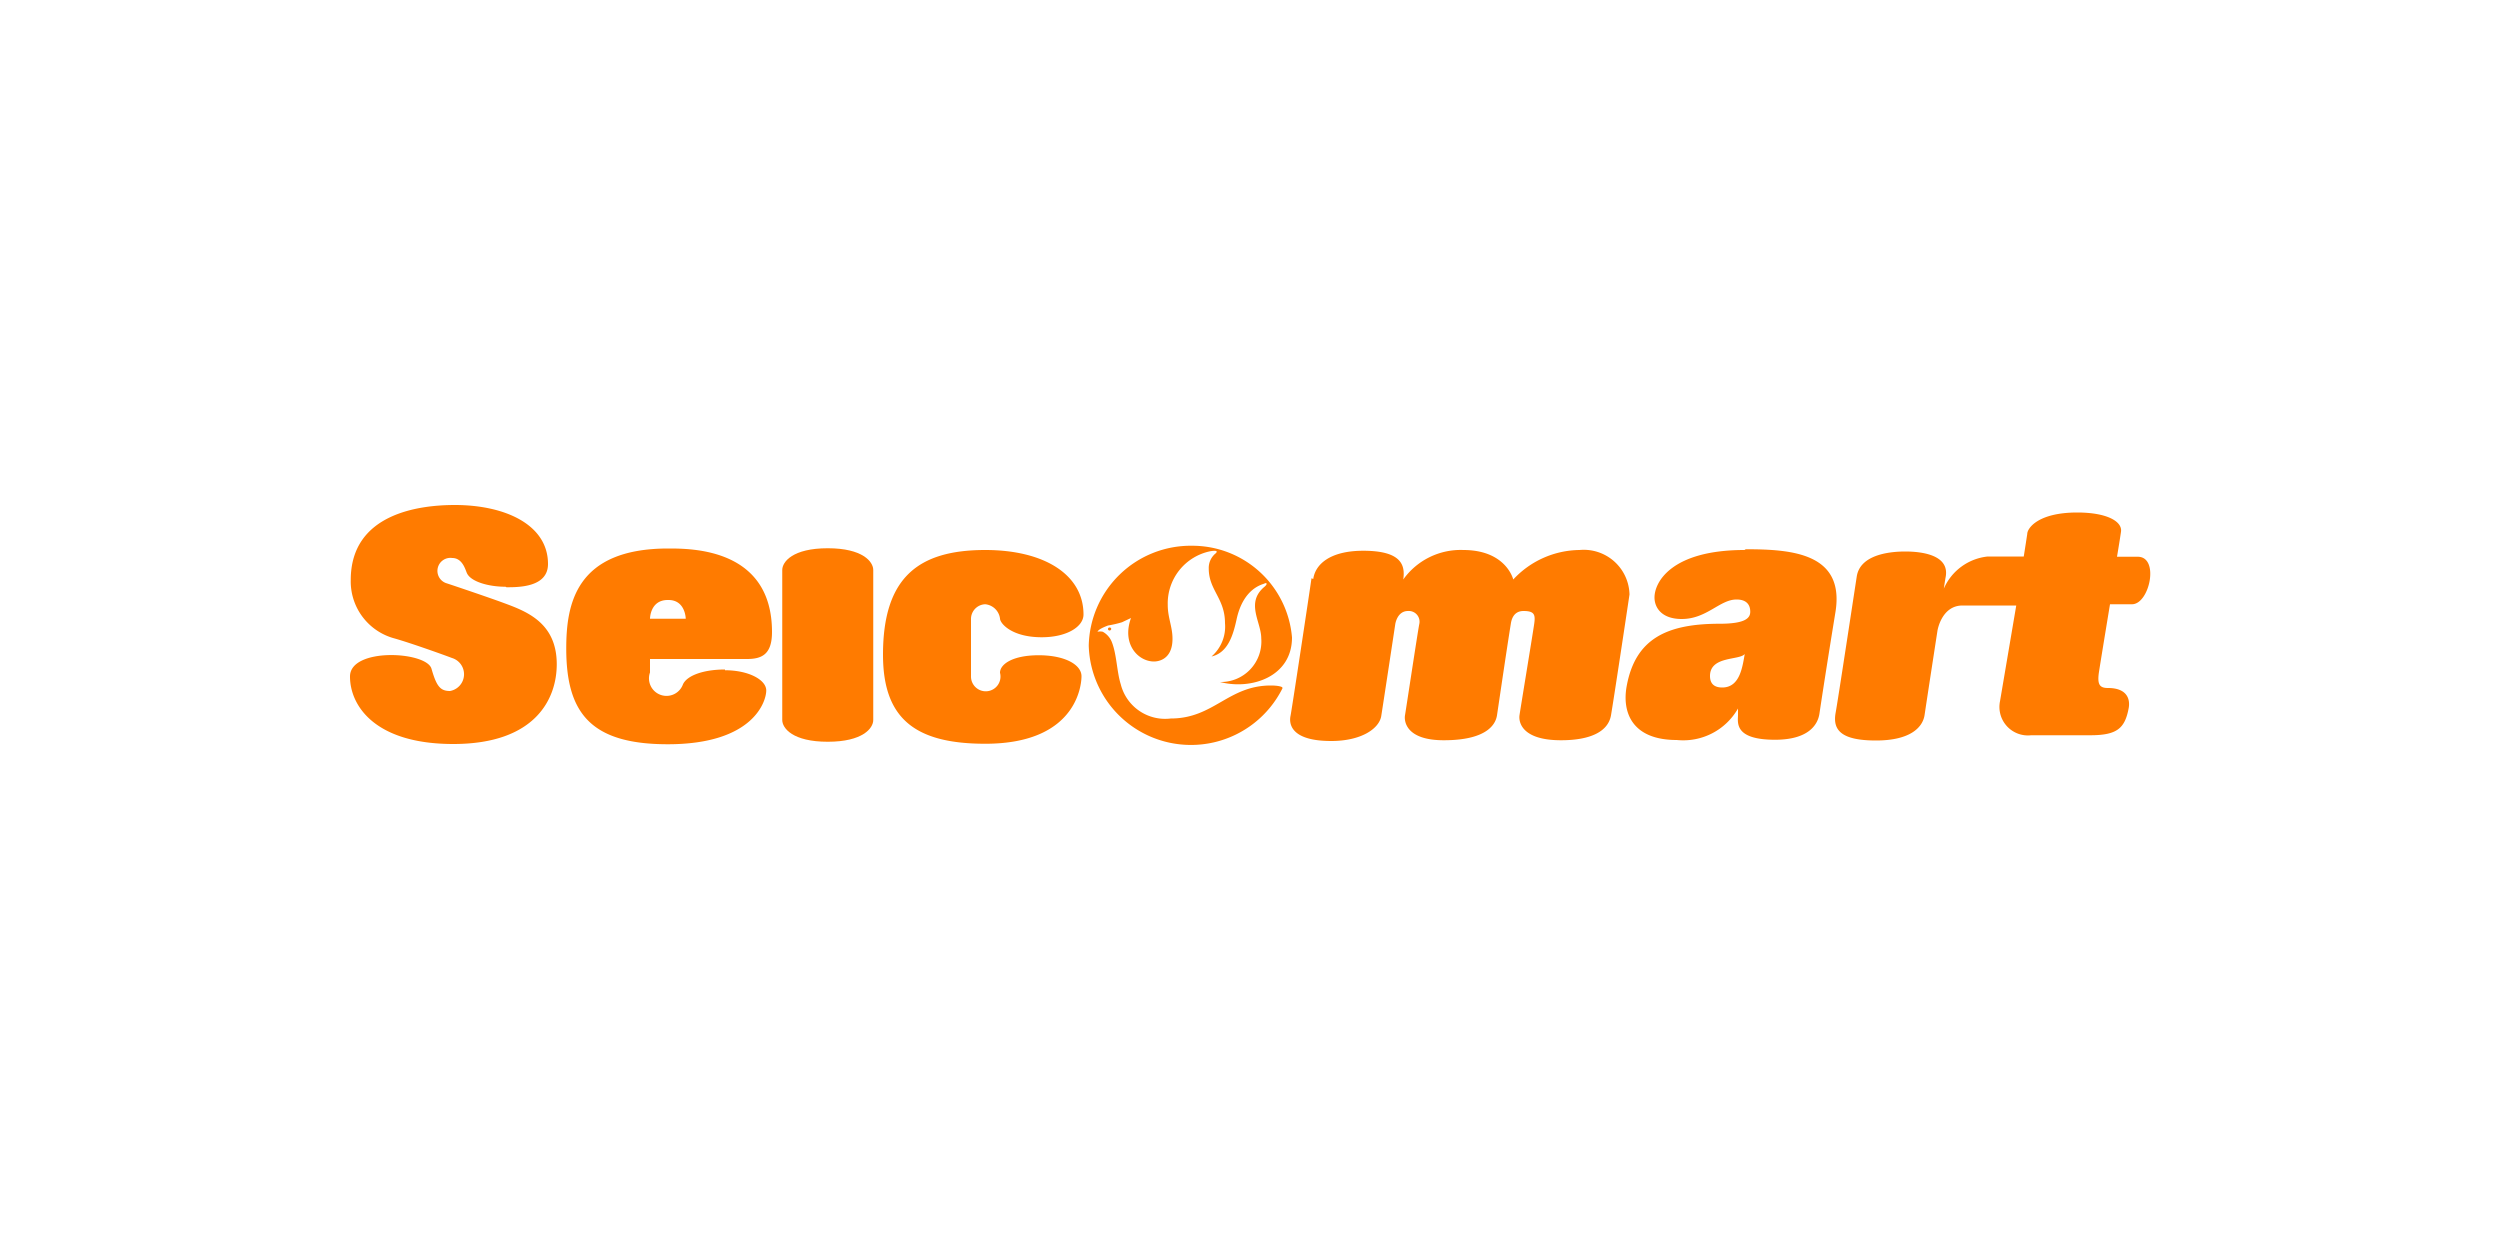 <svg id="レイヤー_1" data-name="レイヤー 1" xmlns="http://www.w3.org/2000/svg" viewBox="0 0 100 50"><title>payment-seicomart</title><path d="M77.75,23.56s.06-.4.08-.5c.14-.84-.9-1-1.62-1s-1.81.16-1.94,1-.76,5-.85,5.48c-.11.67.24,1.08,1.62,1.08s1.86-.53,1.94-1c.14-.94.52-3.4.52-3.4s.16-1,1-1h2.15L80,28.05a1.14,1.14,0,0,0,1.25,1.36h2.36c1.08,0,1.39-.28,1.54-1.1.06-.36-.08-.79-.83-.79-.33,0-.44-.13-.36-.65s.44-2.7.44-2.7h.88c.7,0,1.11-1.9.23-1.9h-.83s.1-.59.16-1-.56-.77-1.75-.77c-1.57,0-2,.63-2,.86-.09.59-.14.9-.14.9H79.51a2.16,2.16,0,0,0-1.76,1.29" style="fill:#ff7b00"/><path d="M39.41,22c-2.69,0-4.09,1.11-4.09,4.19,0,2.55,1.28,3.56,4.09,3.56,3.86,0,3.85-2.62,3.85-2.7,0-.46-.66-.84-1.71-.84s-1.55.36-1.55.7a.59.59,0,1,1-1.16.14V24.78a.59.59,0,0,1,.57-.61.66.66,0,0,1,.59.57c0,.19.46.75,1.67.75,1,0,1.67-.42,1.67-.91C43.34,23,41.79,22,39.41,22" style="fill:#ff7b00"/><path d="M26.74,24c.68,0,.69.75.69.75H26s0-.75.71-.75M29,26.78c-.84,0-1.51.23-1.68.59A.7.7,0,0,1,26,26.9v-.54h3.88c.6,0,1-.19,1-1.08,0-3.34-3.2-3.34-4.15-3.34-3.7,0-4.08,2.22-4.08,4,0,2.54.94,3.83,4.06,3.83,3.43,0,3.94-1.72,3.94-2.15s-.71-.81-1.65-.81" style="fill:#ff7b00"/><path d="M20.26,23.49c.49,0,1.66,0,1.66-.93,0-1.57-1.71-2.36-3.73-2.36-1.38,0-4.16.32-4.16,3a2.36,2.36,0,0,0,1.76,2.34c.63.18,1.87.62,2.29.78A.68.68,0,0,1,18,27.64c-.39,0-.54-.19-.74-.89S14,25.89,14,27.06s1,2.7,4.13,2.7c3.31,0,4.14-1.83,4.14-3.19,0-1.71-1.28-2.14-2.2-2.48-.46-.17-1.84-.64-2.24-.77a.52.52,0,0,1,.26-1c.4,0,.52.45.58.59.14.35.86.56,1.55.56" style="fill:#ff7b00"/><path d="M68.89,27.5c-.22,0-.49-.07-.49-.46,0-.81,1.18-.62,1.39-.88-.09.48-.18,1.34-.9,1.34M69.78,22c-2.9,0-3.6,1.27-3.6,1.9,0,.39.27.86,1.09.86,1,0,1.52-.78,2.19-.78.42,0,.55.23.55.49s-.21.48-1.23.48c-2.11,0-3.36.6-3.71,2.48-.2,1.06.21,2.17,2,2.17a2.52,2.52,0,0,0,2.45-1.26l0,.25c0,.29-.18,1,1.48,1,1.35,0,1.72-.61,1.78-1.06.14-.94.38-2.47.64-4.06.37-2.34-1.74-2.5-3.59-2.5" style="fill:#ff7b00"/><path d="M51.3,27.53a4.09,4.09,0,0,1-7.75-1.7,4.08,4.08,0,0,1,4.13-4,4,4,0,0,1,4,3.67c0,1.56-1.61,2.11-2.88,1.78a1.62,1.62,0,0,0,1.65-1.75c0-.65-.64-1.42.13-2.06.15-.13.07-.17,0-.13s-.85.17-1.12,1.45c-.13.58-.33,1.32-1,1.47A1.58,1.58,0,0,0,49,24.93c0-1-.65-1.32-.65-2.19a.75.75,0,0,1,.27-.6s.2-.16-.21-.09a2.13,2.13,0,0,0-1.7,2.15c0,.51.19.87.19,1.35,0,.87-.62.91-.74.91-.63,0-1.3-.69-.92-1.74l-.36.17a4.31,4.31,0,0,1-.56.13c-.21.08-.38.16-.42.25a.49.49,0,0,1,.21,0,.81.81,0,0,1,.35.38c.21.5.21,1.22.37,1.72a1.83,1.83,0,0,0,2,1.37c1.72,0,2.3-1.32,4-1.32.37,0,.46.07.46.07" style="fill:#ff7b00"/><path d="M44.38,25.1a.06.06,0,0,0-.06.06.06.06,0,0,0,.06.06.07.07,0,0,0,.07-.06s0-.06-.07-.06" style="fill:#ff7b00"/><path d="M33.11,29.67c1.4,0,1.82-.54,1.82-.87v-6c0-.33-.42-.87-1.82-.87s-1.82.54-1.82.87v6c0,.33.42.87,1.82.87" style="fill:#ff7b00"/><path d="M52.53,23.16c.08-.58.66-1.13,2-1.13,1.56,0,1.68.6,1.6,1.15A2.82,2.82,0,0,1,58.53,22c1.72,0,2,1.18,2,1.18A3.67,3.67,0,0,1,63.18,22a1.83,1.83,0,0,1,2,1.78c-.13.87-.63,4.19-.74,4.83s-.8,1-2,1c-1.56,0-1.7-.72-1.66-1s.54-3.31.59-3.67,0-.5-.43-.5-.49.4-.51.53c-.17,1.05-.51,3.38-.55,3.64s-.27,1-2.13,1c-1.52,0-1.59-.77-1.55-1s.51-3.35.57-3.64a.43.43,0,0,0-.45-.53c-.44,0-.51.53-.51.53s-.48,3.17-.56,3.67-.79,1-2,1c-1.7,0-1.68-.76-1.63-1s.74-4.81.84-5.51" style="fill:#ff7b00"/></svg>